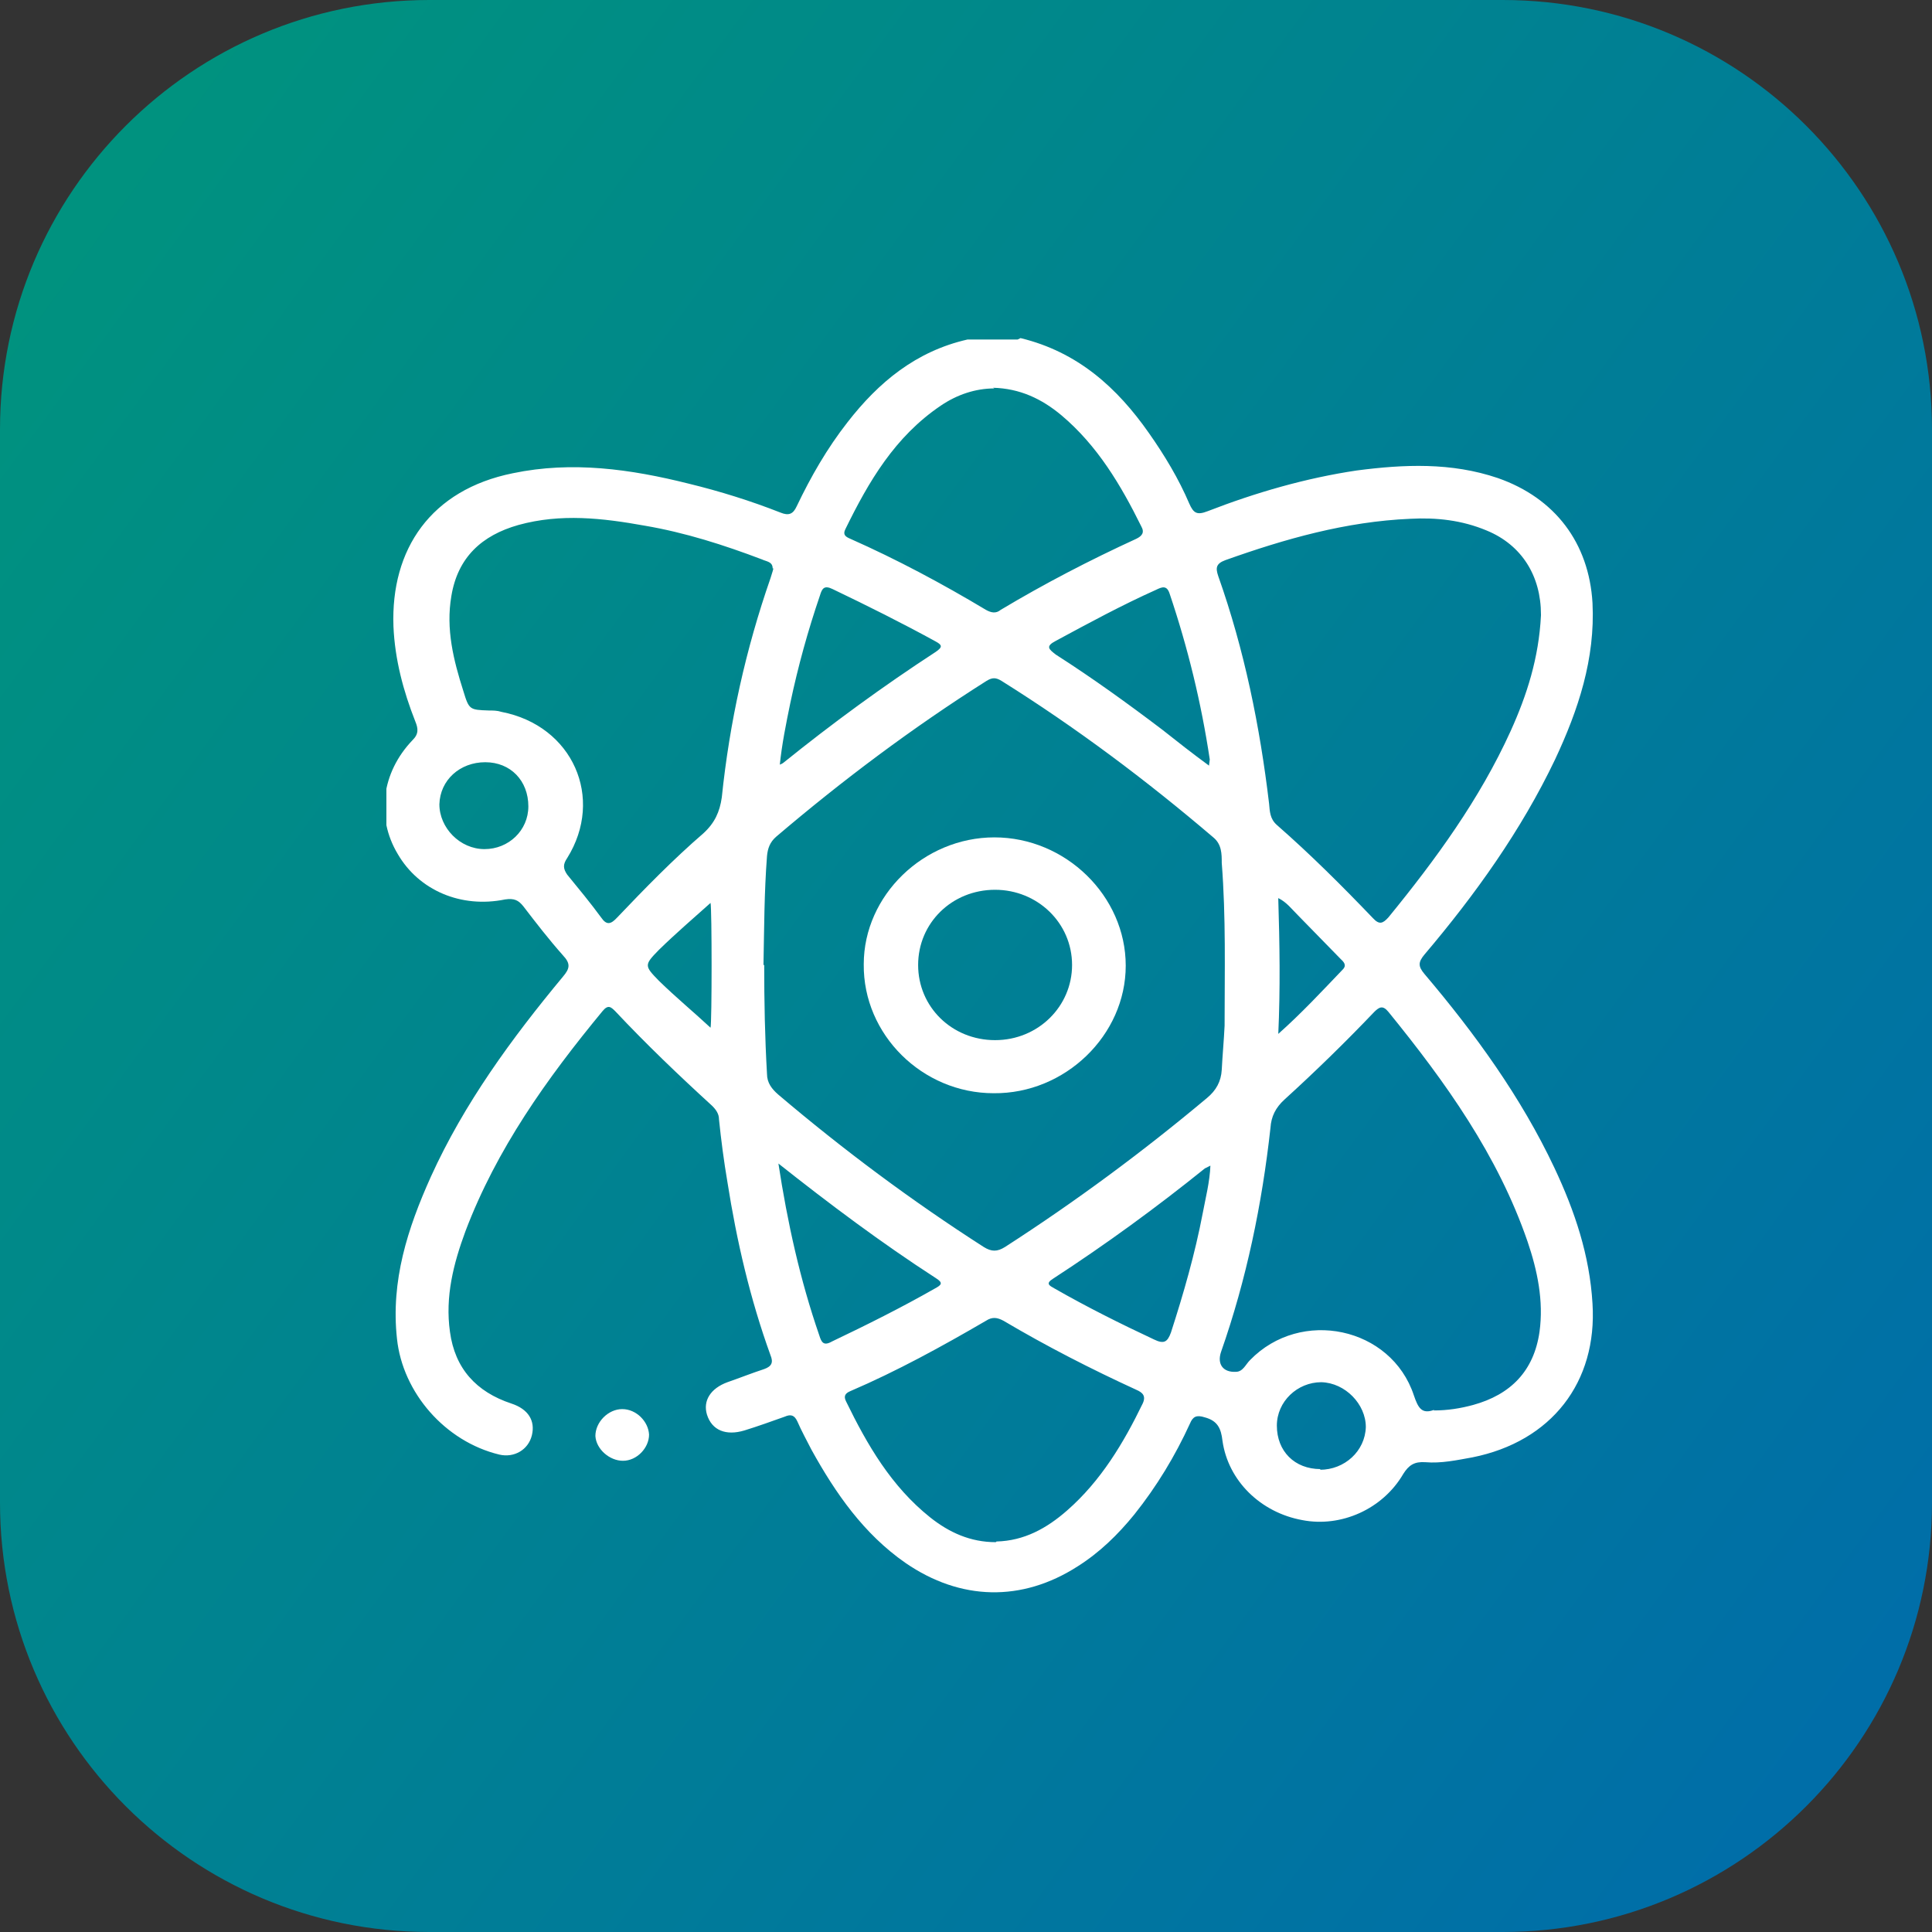 <svg width="40" height="40" viewBox="0 0 40 40" fill="none" xmlns="http://www.w3.org/2000/svg">
<rect x="0" y="0" width="40" height="40" fill="#333333" stroke="none"/>
<path d="M31.111 0H8.889C3.98 0 0 3.98 0 8.889V31.111C0 36.02 3.98 40 8.889 40H31.111C36.02 40 40 36.02 40 31.111V8.889C40 3.98 36.02 0 31.111 0Z" fill="url(#paint0_linear_2513_2065)"/>
<g clip-path="url(#clip0_2513_2065)">
<path d="M21.129 7C22.313 7.286 23.132 8.028 23.79 8.97C24.111 9.427 24.404 9.913 24.623 10.427C24.711 10.627 24.784 10.669 25.003 10.584C25.997 10.198 27.035 9.898 28.088 9.741C29.067 9.613 30.047 9.57 31.012 9.898C32.196 10.312 32.898 11.241 32.971 12.483C33.029 13.639 32.678 14.696 32.196 15.724C31.494 17.194 30.544 18.522 29.491 19.764C29.36 19.922 29.36 20.007 29.491 20.164C30.544 21.406 31.494 22.72 32.181 24.176C32.605 25.076 32.912 25.99 32.971 26.989C33.073 28.617 32.123 29.845 30.485 30.173C30.164 30.23 29.842 30.302 29.506 30.273C29.287 30.259 29.17 30.33 29.053 30.516C28.629 31.244 27.766 31.629 26.962 31.472C26.099 31.315 25.427 30.658 25.31 29.83C25.281 29.573 25.208 29.416 24.945 29.345C24.769 29.288 24.696 29.331 24.637 29.473C24.33 30.144 23.95 30.773 23.483 31.358C23.146 31.772 22.766 32.143 22.313 32.429C21.158 33.171 19.886 33.143 18.746 32.358C17.883 31.758 17.298 30.915 16.801 30.016C16.699 29.816 16.596 29.63 16.509 29.43C16.45 29.302 16.377 29.273 16.246 29.331C15.968 29.43 15.69 29.53 15.412 29.616C15.032 29.73 14.74 29.616 14.637 29.288C14.55 29.002 14.711 28.745 15.061 28.617C15.31 28.531 15.559 28.431 15.822 28.345C15.982 28.288 16.012 28.203 15.953 28.06C15.529 26.889 15.252 25.69 15.061 24.476C14.988 24.048 14.93 23.605 14.886 23.177C14.886 23.063 14.828 22.977 14.74 22.891C14.053 22.263 13.38 21.62 12.737 20.935C12.649 20.849 12.591 20.792 12.474 20.935C11.319 22.334 10.281 23.791 9.637 25.49C9.389 26.161 9.213 26.846 9.316 27.574C9.418 28.331 9.857 28.817 10.588 29.059C10.939 29.174 11.085 29.416 11.012 29.716C10.939 30.016 10.646 30.187 10.339 30.116C9.213 29.845 8.336 28.831 8.219 27.717C8.088 26.518 8.439 25.433 8.921 24.362C9.608 22.848 10.588 21.506 11.655 20.221C11.801 20.05 11.816 19.95 11.655 19.779C11.363 19.45 11.099 19.108 10.836 18.765C10.734 18.637 10.646 18.594 10.456 18.622C9.55 18.808 8.673 18.437 8.234 17.68C7.781 16.923 7.898 15.995 8.541 15.324C8.673 15.195 8.658 15.081 8.599 14.938C8.351 14.31 8.175 13.653 8.146 12.968C8.088 11.369 8.921 10.141 10.617 9.798C11.845 9.541 13.059 9.713 14.257 10.013C14.901 10.17 15.544 10.37 16.158 10.612C16.333 10.684 16.421 10.641 16.494 10.484C16.787 9.87 17.123 9.284 17.547 8.742C18.19 7.914 18.965 7.271 20.032 7.029H21.07L21.129 7ZM15.822 19.979C15.822 20.735 15.836 21.478 15.88 22.235C15.88 22.42 15.982 22.549 16.114 22.663C17.459 23.805 18.877 24.862 20.368 25.818C20.529 25.918 20.646 25.918 20.807 25.818C22.269 24.876 23.658 23.848 24.988 22.734C25.178 22.577 25.281 22.392 25.295 22.149C25.31 21.849 25.339 21.549 25.354 21.235C25.354 20.107 25.383 18.993 25.295 17.866C25.295 17.68 25.295 17.48 25.12 17.337C23.731 16.152 22.284 15.067 20.734 14.096C20.617 14.025 20.544 14.025 20.427 14.096C18.892 15.067 17.445 16.152 16.07 17.323C15.939 17.437 15.895 17.566 15.88 17.723C15.822 18.479 15.822 19.222 15.807 19.979H15.822ZM31.904 12.725C31.904 11.926 31.509 11.283 30.778 10.983C30.266 10.769 29.74 10.712 29.199 10.741C27.868 10.798 26.611 11.155 25.368 11.598C25.178 11.669 25.164 11.755 25.222 11.926C25.763 13.454 26.085 15.038 26.275 16.638C26.29 16.795 26.29 16.952 26.436 17.08C27.137 17.694 27.781 18.337 28.424 19.008C28.556 19.151 28.629 19.122 28.746 18.993C29.725 17.794 30.632 16.552 31.275 15.138C31.611 14.396 31.86 13.625 31.904 12.74V12.725ZM15.997 11.769C15.997 11.626 15.866 11.626 15.778 11.583C14.988 11.283 14.184 11.026 13.351 10.884C12.474 10.726 11.611 10.627 10.734 10.869C9.974 11.084 9.477 11.54 9.345 12.34C9.228 13.025 9.389 13.668 9.594 14.31C9.711 14.696 9.725 14.696 10.12 14.71C10.208 14.71 10.295 14.71 10.383 14.739C11.86 15.024 12.518 16.523 11.743 17.765C11.655 17.894 11.655 17.98 11.743 18.108C11.977 18.394 12.225 18.694 12.444 18.993C12.561 19.165 12.649 19.136 12.781 18.993C13.351 18.394 13.936 17.794 14.564 17.252C14.798 17.037 14.901 16.809 14.944 16.509C15.105 14.953 15.441 13.439 15.953 11.969C15.968 11.912 15.997 11.84 16.012 11.769H15.997ZM29.681 29.202C29.974 29.202 30.237 29.159 30.5 29.088C31.275 28.874 31.757 28.388 31.874 27.574C31.962 26.932 31.83 26.304 31.626 25.704C31.012 23.919 29.93 22.406 28.746 20.95C28.629 20.807 28.556 20.849 28.453 20.95C27.854 21.578 27.24 22.177 26.596 22.763C26.407 22.934 26.319 23.12 26.304 23.348C26.129 24.933 25.807 26.489 25.281 27.988C25.193 28.245 25.325 28.417 25.588 28.402C25.734 28.402 25.792 28.245 25.88 28.16C26.933 27.075 28.804 27.474 29.272 28.888C29.36 29.145 29.433 29.288 29.696 29.188L29.681 29.202ZM20.632 31.915C21.202 31.901 21.67 31.644 22.094 31.272C22.795 30.658 23.263 29.873 23.658 29.059C23.731 28.902 23.658 28.831 23.526 28.774C22.591 28.345 21.67 27.874 20.778 27.346C20.646 27.275 20.544 27.26 20.412 27.346C19.506 27.874 18.57 28.388 17.605 28.802C17.503 28.845 17.459 28.902 17.518 29.017C17.956 29.916 18.453 30.773 19.257 31.415C19.652 31.729 20.091 31.929 20.617 31.929L20.632 31.915ZM20.588 8.042C20.193 8.042 19.813 8.171 19.477 8.399C18.526 9.042 17.985 9.97 17.503 10.955C17.445 11.069 17.503 11.112 17.605 11.155C18.57 11.583 19.506 12.083 20.412 12.626C20.515 12.683 20.617 12.711 20.719 12.626C21.626 12.083 22.561 11.598 23.526 11.155C23.643 11.098 23.702 11.026 23.629 10.898C23.205 10.041 22.722 9.227 21.977 8.599C21.567 8.256 21.114 8.042 20.558 8.028L20.588 8.042ZM25.032 15.838C25.032 15.838 25.047 15.738 25.047 15.724C24.871 14.553 24.594 13.411 24.213 12.283C24.155 12.111 24.053 12.154 23.936 12.211C23.234 12.525 22.547 12.897 21.86 13.268C21.64 13.382 21.713 13.439 21.86 13.553C22.62 14.039 23.351 14.567 24.067 15.11C24.374 15.353 24.681 15.595 25.032 15.852V15.838ZM16.114 24.076C16.304 25.319 16.567 26.504 16.962 27.646C17.006 27.789 17.05 27.874 17.225 27.774C17.942 27.432 18.658 27.075 19.36 26.675C19.491 26.604 19.535 26.561 19.374 26.461C18.249 25.733 17.181 24.933 16.099 24.076H16.114ZM16.129 15.838C16.129 15.838 16.202 15.809 16.216 15.795C17.225 14.981 18.278 14.21 19.374 13.496C19.52 13.396 19.506 13.354 19.374 13.282C18.672 12.897 17.956 12.54 17.24 12.197C17.064 12.111 17.02 12.183 16.977 12.326C16.728 13.054 16.523 13.796 16.363 14.553C16.275 14.981 16.187 15.41 16.143 15.852L16.129 15.838ZM25.061 24.133C25.061 24.133 24.974 24.176 24.945 24.191C23.936 25.004 22.898 25.761 21.801 26.475C21.64 26.575 21.728 26.618 21.83 26.675C22.503 27.06 23.19 27.403 23.892 27.732C24.096 27.831 24.17 27.789 24.243 27.589C24.506 26.775 24.74 25.961 24.901 25.119C24.959 24.805 25.047 24.476 25.061 24.119V24.133ZM10.047 15.781C9.52 15.781 9.111 16.152 9.097 16.652C9.097 17.137 9.52 17.58 10.032 17.58C10.529 17.58 10.939 17.194 10.939 16.695C10.939 16.166 10.573 15.781 10.047 15.781ZM27.328 30.43C27.839 30.43 28.263 30.044 28.278 29.545C28.278 29.074 27.854 28.631 27.357 28.617C26.86 28.617 26.436 29.017 26.436 29.516C26.436 30.044 26.801 30.416 27.342 30.416L27.328 30.43ZM26.465 21.406C26.947 20.978 27.371 20.521 27.795 20.078C27.898 19.979 27.81 19.907 27.752 19.85C27.459 19.55 27.167 19.25 26.874 18.951C26.743 18.822 26.64 18.679 26.465 18.594C26.494 19.536 26.509 20.464 26.465 21.421V21.406ZM14.711 18.694C14.36 19.008 13.994 19.322 13.643 19.665C13.336 19.979 13.336 19.993 13.643 20.307C13.994 20.65 14.374 20.964 14.711 21.278C14.74 21.164 14.74 18.822 14.711 18.694Z" fill="white"/>
<path d="M13.438 29.702C13.438 29.973 13.19 30.244 12.897 30.244C12.62 30.244 12.342 30.002 12.327 29.73C12.327 29.445 12.59 29.174 12.883 29.174C13.175 29.174 13.424 29.431 13.438 29.702Z" fill="white"/>
<path d="M17.883 19.964C17.883 18.537 19.126 17.337 20.588 17.337C22.064 17.337 23.307 18.551 23.307 19.993C23.307 21.435 22.05 22.648 20.573 22.634C19.096 22.634 17.868 21.421 17.883 19.964ZM20.602 21.535C21.494 21.535 22.196 20.835 22.196 19.979C22.196 19.108 21.479 18.422 20.602 18.422C19.71 18.422 19.009 19.108 19.009 19.979C19.009 20.849 19.71 21.535 20.602 21.535Z" fill="white"/>
</g>
<defs>
<linearGradient id="paint0_linear_2513_2065" x1="-72.801" y1="-48.189" x2="297.717" y2="224.064" gradientUnits="userSpaceOnUse">
<stop stop-color="#B2D072"/>
<stop offset="0.14" stop-color="#00A668"/>
<stop offset="0.32" stop-color="#0068AF"/>
<stop offset="0.49" stop-color="#DF82B0"/>
<stop offset="0.68" stop-color="#E93838"/>
<stop offset="1" stop-color="#FFC113"/>
</linearGradient>
<clipPath id="clip0_2513_2065">
<rect width="25" height="26" fill="white" transform="translate(8 7)"/>
</clipPath>
</defs>
</svg>
